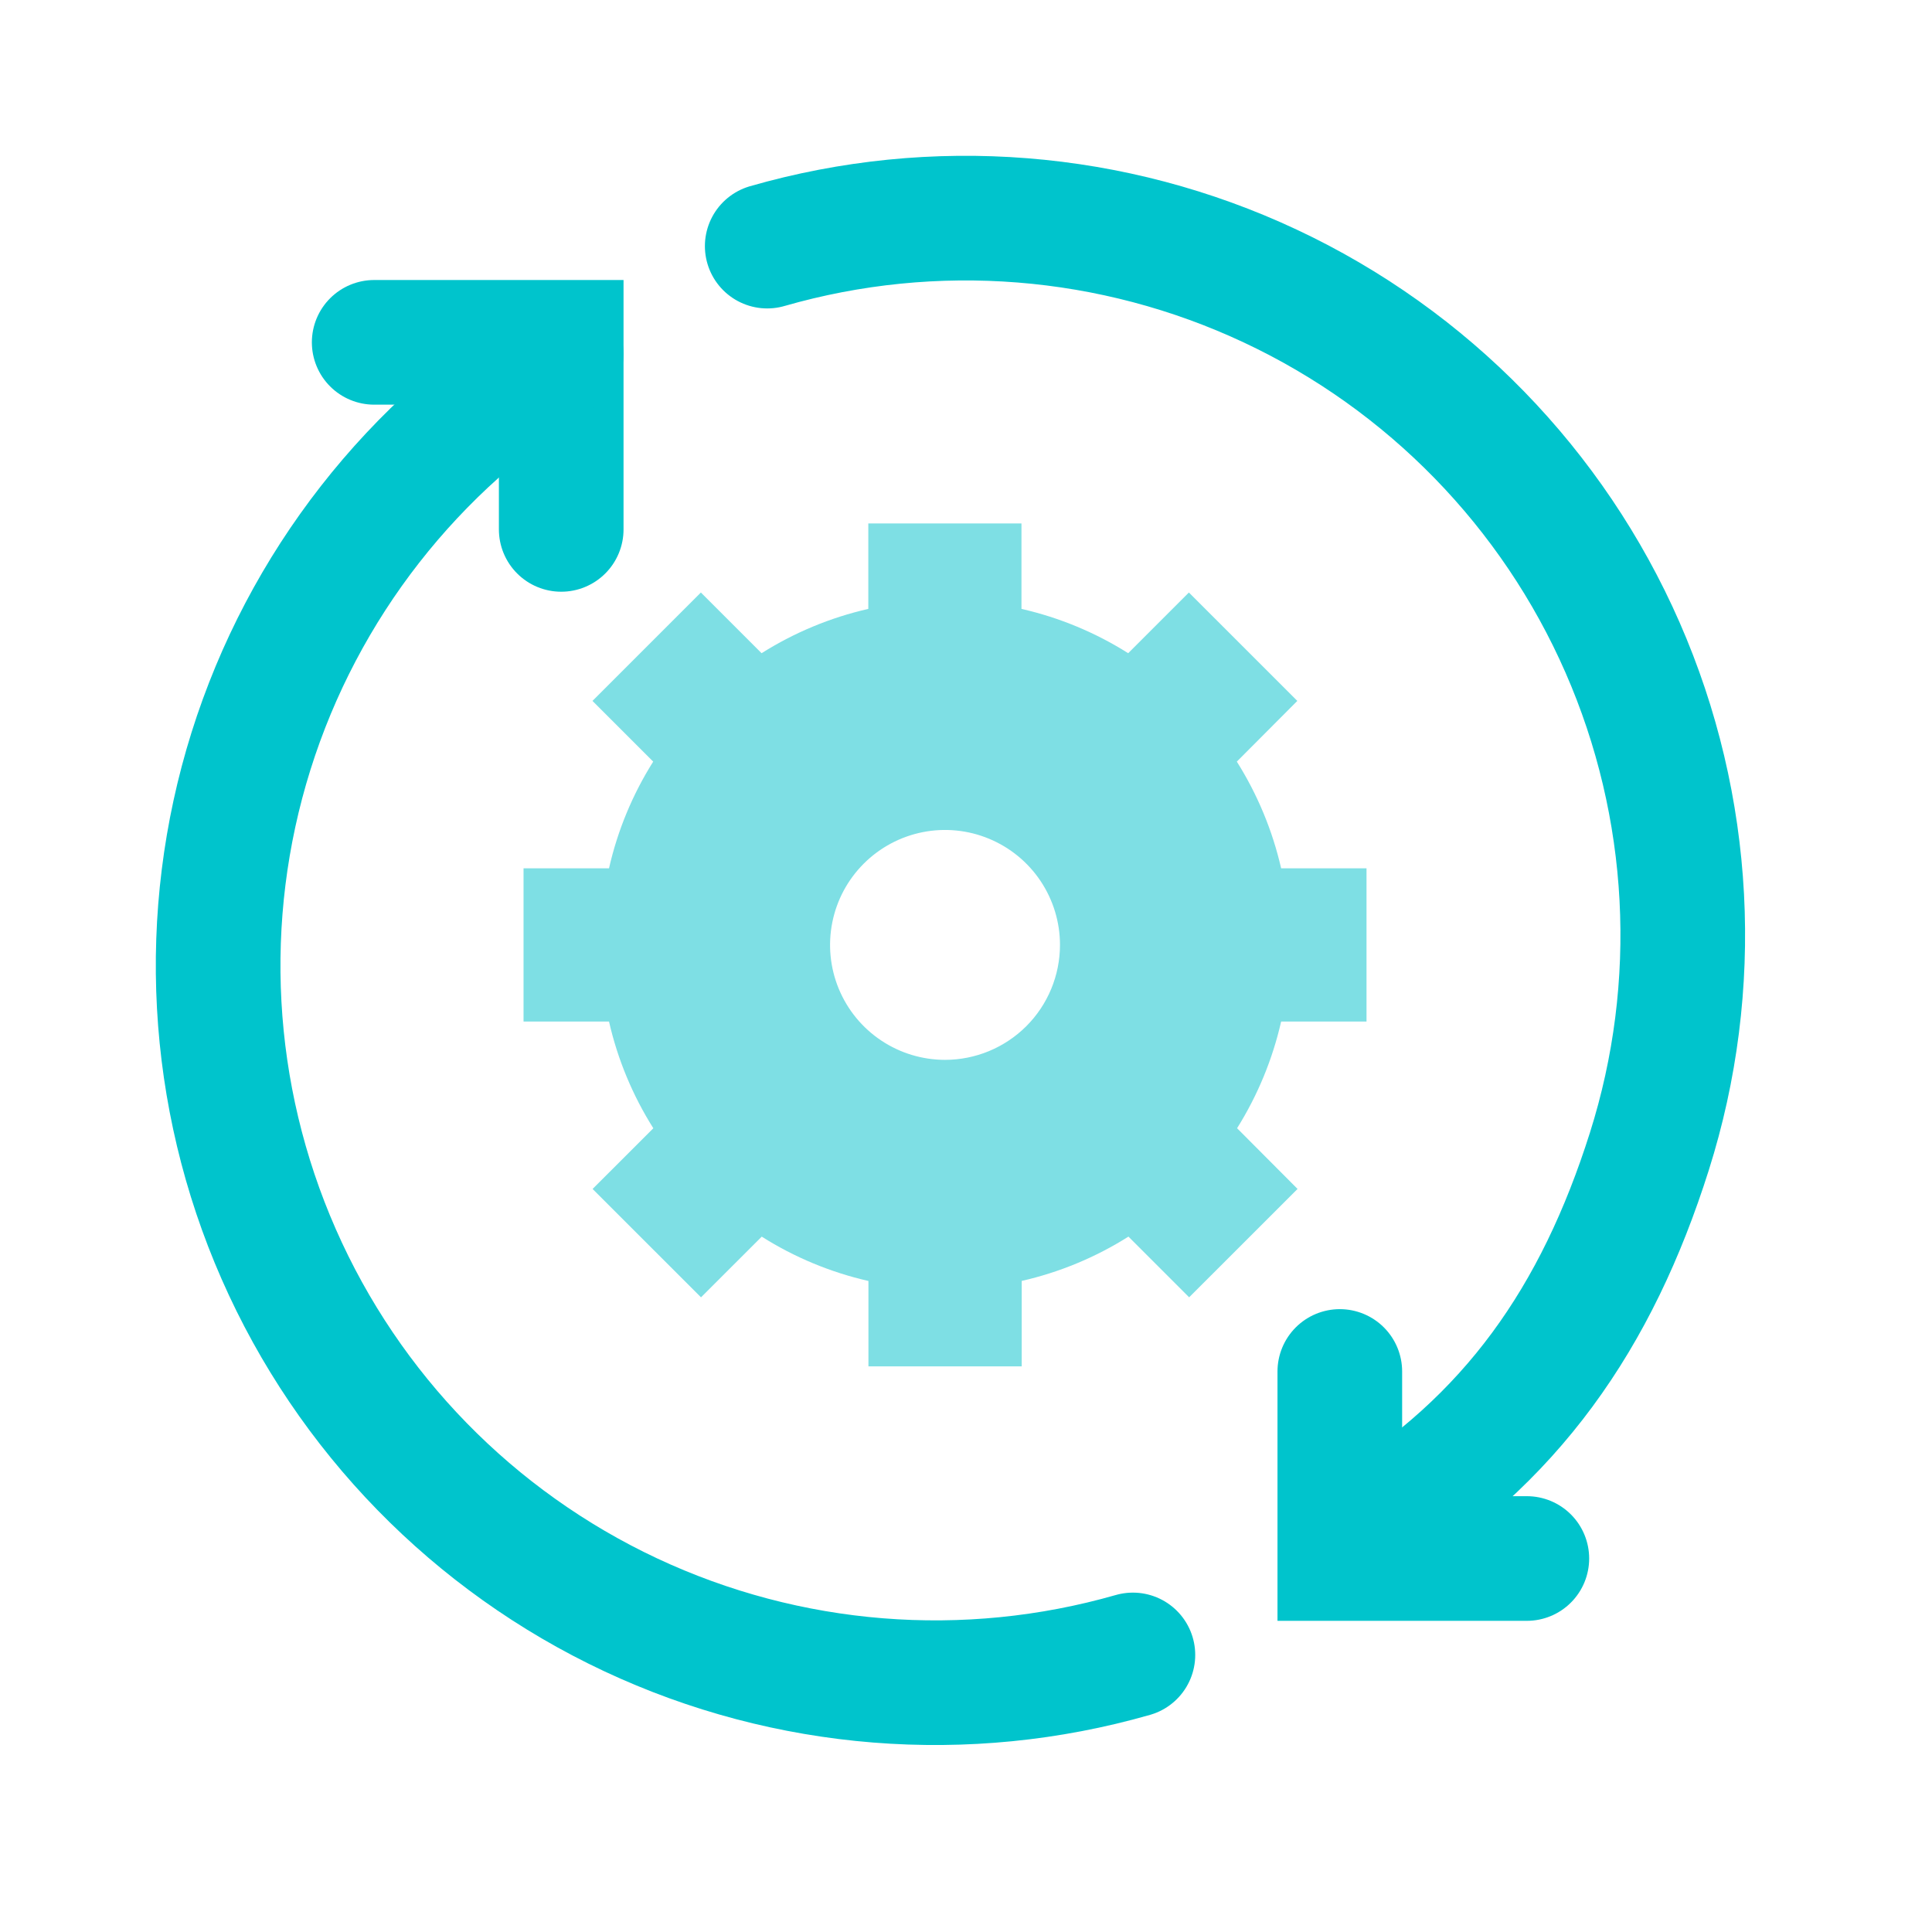 <svg width="62" height="62" viewBox="0 0 62 62" fill="none" xmlns="http://www.w3.org/2000/svg">
<path d="M43.853 32.783V27.865H41.113C40.835 26.651 40.354 25.494 39.691 24.441L41.632 22.493L38.153 19.014L36.205 20.962C35.152 20.298 33.994 19.817 32.78 19.54V16.798H27.865V19.54C26.651 19.817 25.493 20.298 24.44 20.962L22.492 19.014L19.013 22.493L20.962 24.441C20.299 25.494 19.819 26.651 19.544 27.865H16.801V32.783H19.544C19.821 33.997 20.302 35.154 20.966 36.207L19.017 38.155L22.496 41.633L24.445 39.685C25.497 40.35 26.655 40.831 27.869 41.108V43.848H32.788V41.106C34.002 40.83 35.16 40.349 36.213 39.684L38.161 41.632L41.64 38.154L39.699 36.206C40.359 35.153 40.837 33.995 41.113 32.783H43.853ZM30.325 34.012C29.596 34.011 28.883 33.795 28.276 33.389C27.67 32.984 27.197 32.408 26.918 31.734C26.639 31.06 26.566 30.318 26.709 29.603C26.851 28.887 27.203 28.23 27.719 27.715C28.235 27.199 28.892 26.848 29.608 26.705C30.323 26.563 31.065 26.636 31.739 26.916C32.413 27.195 32.989 27.668 33.394 28.274C33.799 28.881 34.016 29.594 34.016 30.323C34.016 30.808 33.92 31.287 33.735 31.735C33.549 32.183 33.278 32.589 32.935 32.932C32.592 33.274 32.185 33.546 31.738 33.731C31.29 33.916 30.81 34.012 30.325 34.012Z" fill="#7EDFE4"/>
<path d="M18.01 16.989V10.986H12.008" stroke="#00C4CC" stroke-width="4" stroke-linecap="round"/>
<path d="M36.356 53.109C31.004 54.643 25.277 54.185 20.236 51.82C15.196 49.455 11.184 45.343 8.944 40.246C6.704 35.15 6.389 29.414 8.055 24.102C9.722 18.791 13.258 14.263 18.008 11.359" stroke="#00C4CC" stroke-width="4" stroke-linecap="round"/>
<path d="M24.621 7.898C29.981 6.355 35.719 6.811 40.767 9.181C45.816 11.55 49.833 15.673 52.07 20.781C54.307 25.89 54.612 31.637 52.929 36.953C51.246 42.27 48.518 46.239 43.748 49.13" stroke="#00C4CC" stroke-width="4" stroke-linecap="round"/>
<path d="M42.996 44.012V50.014H48.998" stroke="#00C4CC" stroke-width="4" stroke-linecap="round"/>
</svg>
